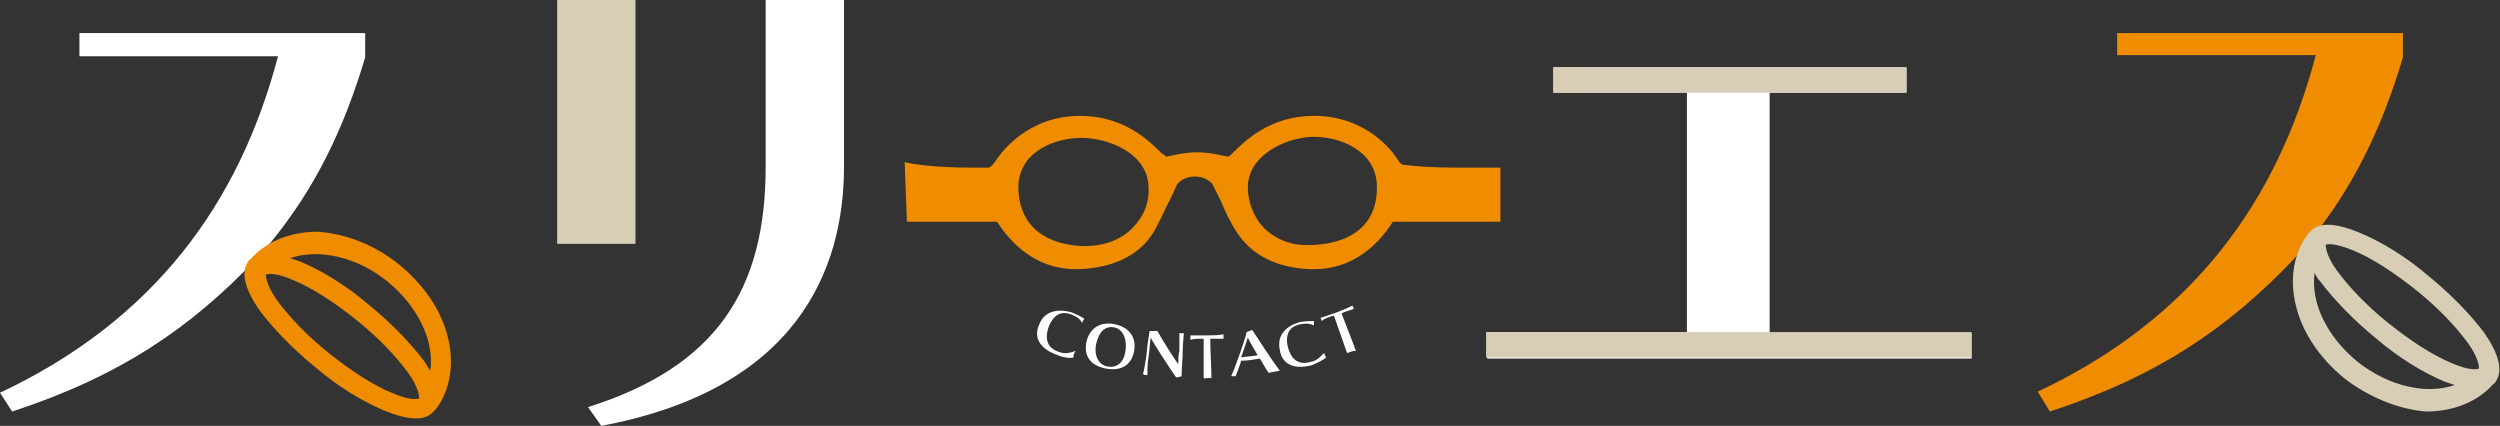 <svg version="1.1" id="flogo" xmlns="http://www.w3.org/2000/svg" xmlns:xlink="http://www.w3.org/1999/xlink" x="0px"
	 y="0px" viewBox="0 0 226.6 38.6" enable-background="new 0 0 226.6 38.6" xml:space="preserve">
<rect x="0" y="0" width="226.6" height="38.6" fill="#333333" stroke="none"/>
<g>
	<g>
		<path fill="#FFFFFF" d="M97.3,32.4c-0.3,0.1-1,0-1.4-0.2c-1.5-0.5-2.3-1.5-1.7-2.8c0.5-1.3,1.8-1.4,2.9-1.1
			c0.5,0.2,0.9,0.4,1.2,0.6c-0.1,0.1-0.2,0.2-0.2,0.4c-0.2-0.4-0.5-0.6-1-0.8c-0.8-0.3-1.5-0.1-2,1c-0.5,1.3-0.1,2.1,0.9,2.4
			c0.5,0.2,1,0.1,1.5-0.1C97.3,32.1,97.3,32.2,97.3,32.4z"/>
		<path fill="#FFFFFF" d="M98.5,30.9c0.3-1.2,1.3-1.8,2.6-1.5c1.3,0.3,1.9,1.2,1.7,2.4c-0.2,1.2-1.1,1.9-2.6,1.6
			C98.7,33.1,98.2,32.1,98.5,30.9z M102,31.9c0.2-1.1-0.2-2-0.9-2.2c-0.8-0.2-1.4,0.2-1.7,1.3c-0.3,1.1,0.1,2,0.9,2.2
			C101.1,33.4,101.8,33,102,31.9z"/>
		<path fill="#FFFFFF" d="M106.6,34.2c-0.5-0.7-2-3-2.3-3.6c-0.1,0.6-0.1,1.2-0.2,1.8c-0.1,0.6-0.1,1.3-0.1,1.6
			c-0.1,0-0.3,0-0.4-0.1c0.1-0.3,0.2-1,0.3-1.6c0-0.3,0.1-0.6,0.1-1c0.1-0.7,0.2-1.3,0.2-1.3c0.2,0,0.5,0,0.7,0
			c0.4,0.7,1.5,2.5,1.9,3c0-0.4,0-0.8,0.1-1.2c0-0.6,0-1.3,0-1.6c0.1,0,0.3,0,0.4,0c0,0.3-0.1,1-0.1,1.6c0,0.8-0.1,1.5-0.1,2.3
			C106.8,34.2,106.7,34.2,106.6,34.2z"/>
		<path fill="#FFFFFF" d="M109.1,34.3c0-1.2,0-2.4,0-3.6c-0.4,0-0.9,0-1.2,0.1c0-0.1,0-0.2,0-0.4c0.4,0,0.9,0,1.5,0
			c0.5,0,1,0,1.5-0.1c0,0.1,0,0.2,0,0.4c-0.2,0-0.7,0-1.2,0c0,1.2,0.1,2.4,0.1,3.6C109.7,34.2,109.4,34.3,109.1,34.3z"/>
		<path fill="#FFFFFF" d="M115,33.8c-0.3-0.4-0.5-0.8-0.8-1.3c-0.6,0.1-1.2,0.2-1.7,0.2c-0.1,0.4-0.4,1.1-0.5,1.4
			c-0.1,0-0.3,0-0.4,0c0.3-0.7,1.1-2.8,1.4-4c0.2-0.1,0.3-0.1,0.5-0.2c0.8,1.2,1.6,2.5,2.5,3.7C115.6,33.7,115.3,33.7,115,33.8z
			 M113.1,30.6c-0.2,0.6-0.4,1.2-0.6,1.8c0.5-0.1,1-0.1,1.5-0.2C113.7,31.7,113.4,31.2,113.1,30.6z"/>
		<path fill="#FFFFFF" d="M120.2,32.4c-0.2,0.2-0.8,0.5-1.3,0.7c-1.5,0.4-2.7,0-2.9-1.4c-0.3-1.4,0.7-2.2,1.8-2.5
			c0.5-0.1,1-0.1,1.3-0.1c0,0.1,0,0.3,0,0.4c-0.4-0.2-0.8-0.2-1.3-0.1c-0.8,0.2-1.3,0.7-1.1,1.9c0.3,1.4,1.1,1.8,2.1,1.5
			c0.6-0.1,0.9-0.5,1.2-0.8C120.1,32.1,120.1,32.3,120.2,32.4z"/>
		<path fill="#FFFFFF" d="M122.1,32c-0.4-1.1-0.8-2.3-1.2-3.4c-0.4,0.1-0.9,0.3-1.1,0.5c0-0.1-0.1-0.2-0.1-0.3
			c0.4-0.1,0.9-0.3,1.5-0.5c0.5-0.2,1-0.4,1.4-0.6c0,0.1,0.1,0.2,0.1,0.3c-0.2,0.1-0.7,0.2-1.1,0.4c0.4,1.1,0.9,2.3,1.3,3.4
			C122.6,31.8,122.4,31.9,122.1,32z"/>
	</g>
	<path fill="#FFFFFF" d="M23.2,23.5c-5.9,6.2-12.3,10.6-22.1,13.8L0,35.6C14,29,21.7,18.4,25.2,5.1h-18V3h25.9v2.2
		c-2,6.7-4.6,11.9-8.5,16.7L23.2,23.5z"/>
	<path fill="#FFFFFF" d="M53.3,36.9C65,33.2,69.4,26.2,69.4,15.1V0h7.1v15.1c0,9.5-4.4,20.2-22,23.5L53.3,36.9z"/>
	<path fill="#F08C00" d="M82.2,20.1l-0.2-5.4c1.7,0.4,4.3,0.5,6.7,0.5h3.4v4.9H82.2z"/>
	<path fill="#F08C00" d="M126.1,20.1l-0.2-5.4c1.7,0.4,4.3,0.5,6.7,0.5h3.4v4.9H126.1z"/>
	<path fill="#FFFFFF" d="M134.8,32.4v-2.3h18.1V8.4h-12.1V6.1h32v2.3h-12.4v21.8h18.3v2.3H134.8z"/>
	<path fill="#D7CEB5" d="M160.4,30.1h18.3v2.3h-44v-2.3h18.1H160.4z M152.9,8.4h-12.1V6.1h32v2.3h-12.4H152.9z"/>
	<path fill="#F08C00" d="M207.9,23.5c-5.9,6.2-12.3,10.6-22.1,13.8l-1.1-1.8c14-6.6,21.7-17.2,25.2-30.5h-18V3h25.9v2.2
		c-2,6.7-4.6,11.9-8.5,16.7L207.9,23.5z"/>
	<rect x="50.5" fill="#D7CEB5" width="7.1" height="22.1"/>
	<g>
		<path fill="#F08C00" d="M129,15.5h-0.9c-0.3,0-0.9-0.3-1.4-1c-0.4-0.7-2.8-4-7.6-4c-4,0-6.3,2.3-7.4,3.4c-0.1,0.1-0.3,0.3-0.4,0.3
			c-0.5-0.1-1.7-0.4-2.8-0.4c-1.1,0-2.3,0.3-2.8,0.4c-0.1-0.1-0.2-0.2-0.4-0.3c-1.1-1.1-3.4-3.4-7.4-3.4c-4.8,0-7.2,3.4-7.6,4
			c-0.4,0.7-1.1,1-1.4,1h-0.9c-0.4,0-0.7,0.3-0.7,0.7v1c0,0.4,0.3,0.7,0.7,0.7h0.3c0.6,0,1,0.1,1.3,0.8c0.3,0.6,2.6,5.7,7.9,5.7
			c0.1,0,0.2,0,0.3,0c5-0.2,6.6-2.9,7.1-4l0.1-0.2c0.3-0.5,0.6-1.3,1-2c0.3-0.6,0.6-1.3,0.7-1.5c0.3-0.4,0.9-0.7,1.6-0.7
			c0.7,0,1.3,0.3,1.6,0.7c0.1,0.2,0.4,0.8,0.7,1.4c0.3,0.7,0.7,1.6,1,2.1l0.1,0.2c0.6,1,2.1,3.8,7.1,4c0.1,0,0.2,0,0.3,0
			c5.2,0,7.5-4.8,7.9-5.7c0.3-0.7,0.8-0.8,1.3-0.8h0.3c0.4,0,0.7-0.3,0.7-0.7v-1C129.7,15.8,129.4,15.5,129,15.5z M114.5,20.6
			c-0.9-1-1.4-2.3-1.4-3.7c0.1-3,3.7-4.5,6-4.5c2.3,0,5.6,1.2,5.7,4.4c0.1,3.3-2,5.2-5.7,5.4c-0.1,0-0.3,0-0.4,0
			C117.1,22.3,115.6,21.7,114.5,20.6z M104.1,16.9c0.1,1.4-0.4,2.7-1.4,3.7c-1,1.1-2.6,1.7-4.3,1.7c-0.1,0-0.3,0-0.4,0
			c-3.7-0.2-5.7-2.2-5.7-5.4c0.1-3.3,3.5-4.4,5.7-4.4C100.5,12.5,104,13.9,104.1,16.9z"/>
	</g>
	<path fill="#F08C00" d="M36.2,24c2.2,1.8,3.8,4.1,4.4,6.6c0.6,2.4,0.2,4.8-1.1,6.5c0,0-0.2,0.2-0.2,0.2l0,0
		c-0.8,0.9-2.3,0.8-4.5-0.1c-1.9-0.8-4.1-2.1-6.2-3.9c-2.1-1.7-3.9-3.6-5.1-5.2c-1.3-1.9-1.7-3.4-1-4.4l0,0c0,0,0.1-0.2,0.2-0.2
		c1.4-1.6,3.6-2.5,6.1-2.5C31.4,21.2,34,22.2,36.2,24z M39,33.6c0.4-2.8-1.2-5.9-3.9-8.1s-6.2-3-8.8-2.1c0.3,0.1,0.6,0.2,0.9,0.3
		c1.9,0.8,4.1,2.1,6.2,3.9c2.1,1.7,3.9,3.6,5.1,5.2C38.6,33,38.8,33.3,39,33.6z M38,36.1c0-0.1,0-0.9-1-2.3
		c-1.1-1.5-2.7-3.2-4.7-4.8c-2-1.6-4-2.9-5.7-3.6c-1.6-0.7-2.3-0.6-2.5-0.5c0,0.1,0,0.9,1,2.3c1.1,1.5,2.7,3.2,4.7,4.8
		c2,1.6,4,2.9,5.7,3.6C37.1,36.3,37.8,36.2,38,36.1z"/>
	<path fill="#D7CEB5" d="M212.5,34.3c-2.2-1.8-3.8-4.1-4.4-6.6c-0.6-2.4-0.2-4.8,1.1-6.5c0,0,0.2-0.2,0.2-0.2l0,0
		c0.8-0.9,2.3-0.8,4.5,0.1c1.9,0.8,4.1,2.1,6.2,3.9c2.1,1.7,3.9,3.6,5.1,5.2c1.3,1.9,1.7,3.4,1,4.4l0,0c0,0-0.1,0.2-0.2,0.2
		c-1.4,1.6-3.6,2.5-6.1,2.5C217.4,37.1,214.7,36,212.5,34.3z M209.8,24.7c-0.4,2.8,1.2,5.9,3.9,8.1c2.8,2.2,6.2,3,8.8,2.1
		c-0.3-0.1-0.6-0.2-0.9-0.3c-1.9-0.8-4.1-2.1-6.2-3.9c-2.1-1.7-3.9-3.6-5.1-5.2C210.1,25.3,209.9,25,209.8,24.7z M210.8,22.2
		c0,0.1,0,0.9,1,2.3c1.1,1.5,2.7,3.2,4.7,4.8c2,1.6,4,2.9,5.7,3.6c1.6,0.7,2.3,0.6,2.5,0.5c0-0.1,0-0.9-1-2.3
		c-1.1-1.5-2.7-3.2-4.7-4.8c-2-1.6-4-2.9-5.7-3.6C211.6,22,210.9,22.1,210.8,22.2z"/>
</g>
</svg>
